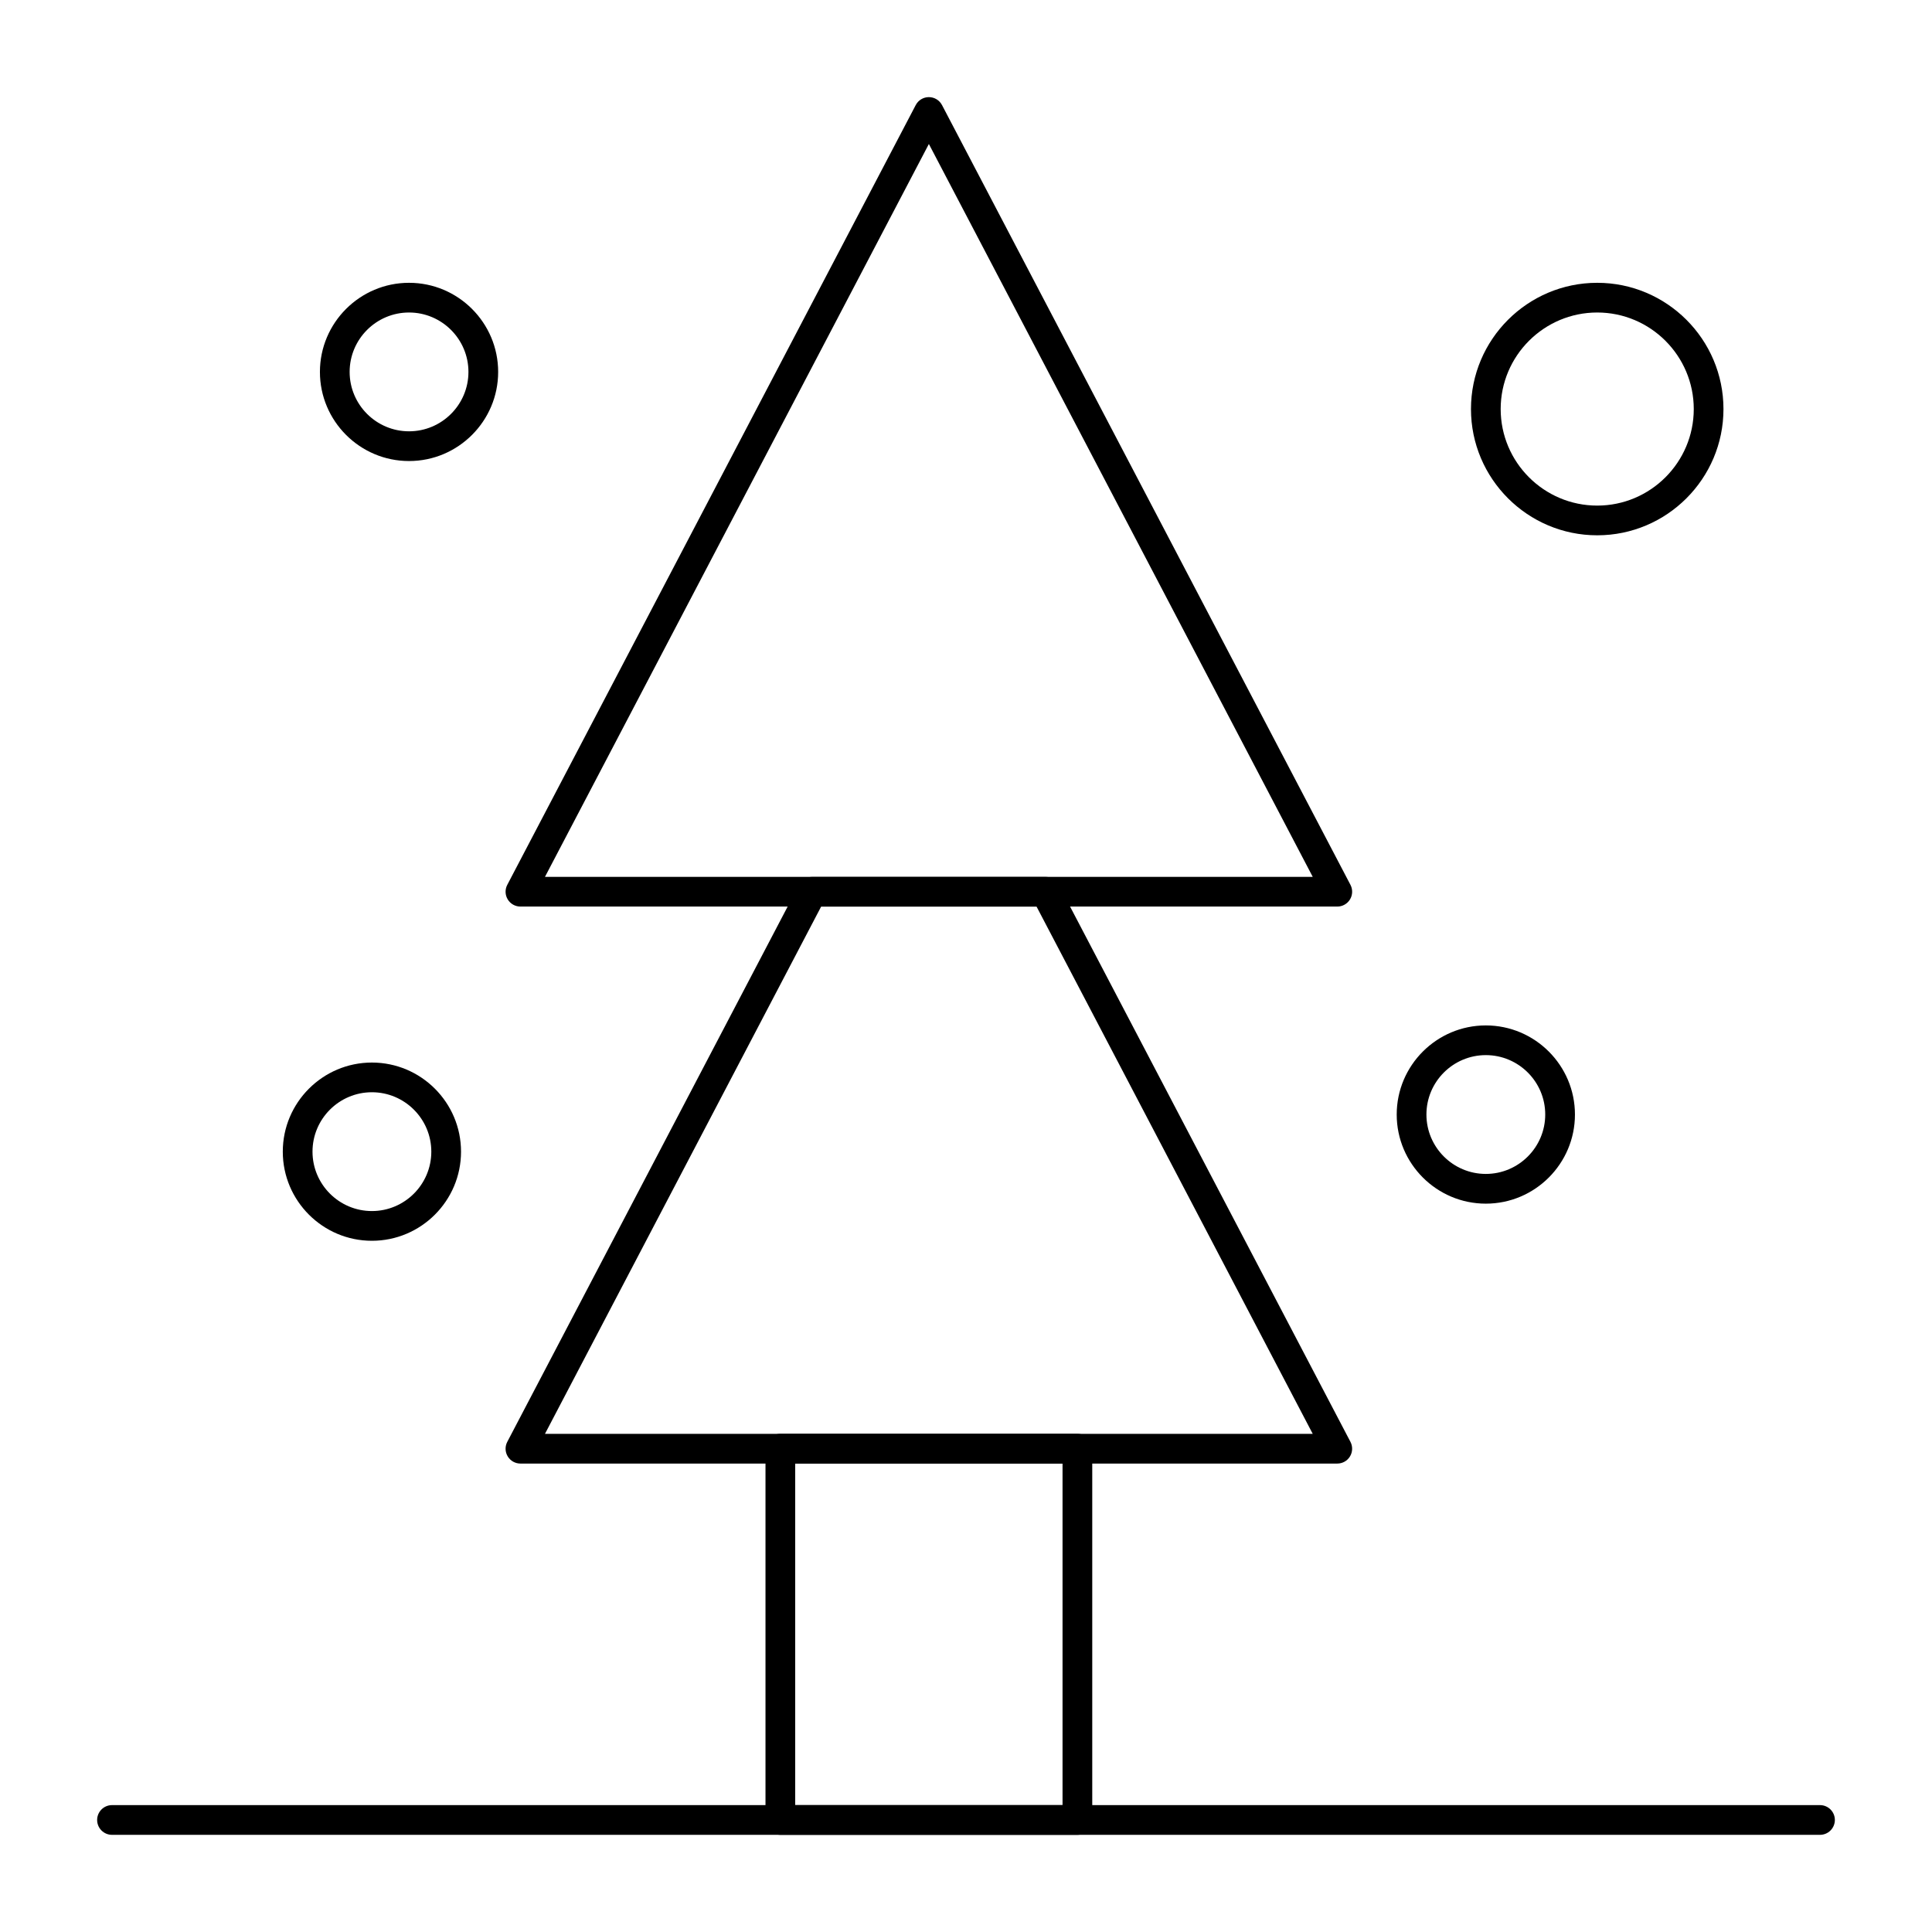 <?xml version="1.0" encoding="UTF-8"?>
<!-- The Best Svg Icon site in the world: iconSvg.co, Visit us! https://iconsvg.co -->
<svg fill="#000000" width="800px" height="800px" version="1.1" viewBox="144 144 512 512" xmlns="http://www.w3.org/2000/svg">
 <g>
  <path d="m498.4 531.86h-216.48c-1.379 0-2.656-0.719-3.367-1.898-0.715-1.18-0.758-2.644-0.117-3.863l77.312-147.6c0.68-1.297 2.023-2.109 3.484-2.109h61.852c1.465 0 2.809 0.812 3.484 2.109l77.312 147.6c0.637 1.219 0.594 2.684-0.117 3.863-0.711 1.18-1.984 1.898-3.363 1.898zm-209.98-7.871h203.47l-73.191-139.73h-57.09z"/>
  <path d="m498.4 384.25h-216.48c-1.379 0-2.656-0.719-3.367-1.898-0.715-1.18-0.758-2.644-0.117-3.863l108.24-206.64c0.676-1.297 2.019-2.109 3.484-2.109s2.809 0.812 3.484 2.109l108.24 206.64c0.637 1.219 0.594 2.684-0.117 3.863-0.719 1.18-1.992 1.898-3.371 1.898zm-209.98-7.871h203.47l-101.73-194.22z"/>
  <path d="m429.52 630.25h-78.719c-2.172 0-3.938-1.762-3.938-3.938v-98.398c0-2.172 1.762-3.938 3.938-3.938h78.719c2.172 0 3.938 1.762 3.938 3.938v98.398c-0.004 2.176-1.766 3.938-3.938 3.938zm-74.785-7.871h70.848v-90.527h-70.848z"/>
  <path d="m626.32 630.25h-452.64c-2.172 0-3.938-1.762-3.938-3.938 0-2.172 1.762-3.938 3.938-3.938h452.64c2.172 0 3.938 1.762 3.938 3.938-0.004 2.176-1.766 3.938-3.938 3.938z"/>
  <path d="m567.28 285.86c-18.449 0-33.457-15.008-33.457-33.457 0-18.449 15.008-33.457 33.457-33.457 18.449 0 33.457 15.008 33.457 33.457 0 18.449-15.008 33.457-33.457 33.457zm0-59.043c-14.109 0-25.586 11.477-25.586 25.586 0 14.105 11.477 25.586 25.586 25.586s25.586-11.477 25.586-25.586c0-14.105-11.477-25.586-25.586-25.586z"/>
  <path d="m537.76 462.98c-13.02 0-23.617-10.598-23.617-23.617s10.594-23.617 23.617-23.617c13.02 0 23.617 10.598 23.617 23.617s-10.594 23.617-23.617 23.617zm0-39.363c-8.68 0-15.742 7.062-15.742 15.742 0 8.68 7.062 15.742 15.742 15.742 8.68 0 15.742-7.062 15.742-15.742 0.004-8.676-7.059-15.742-15.742-15.742z"/>
  <path d="m242.56 472.82c-13.023 0-23.617-10.598-23.617-23.617s10.594-23.617 23.617-23.617c13.023 0 23.617 10.598 23.617 23.617s-10.594 23.617-23.617 23.617zm0-39.363c-8.68 0-15.742 7.062-15.742 15.742 0 8.68 7.062 15.742 15.742 15.742 8.68 0 15.742-7.062 15.742-15.742 0-8.676-7.062-15.742-15.742-15.742z"/>
  <path d="m252.4 266.18c-13.023 0-23.617-10.594-23.617-23.617 0-13.023 10.594-23.617 23.617-23.617 13.023 0 23.617 10.594 23.617 23.617 0 13.023-10.594 23.617-23.617 23.617zm0-39.363c-8.68 0-15.742 7.062-15.742 15.742 0 8.68 7.062 15.742 15.742 15.742 8.68 0 15.742-7.062 15.742-15.742 0-8.676-7.062-15.742-15.742-15.742z"/>
 </g>
</svg>